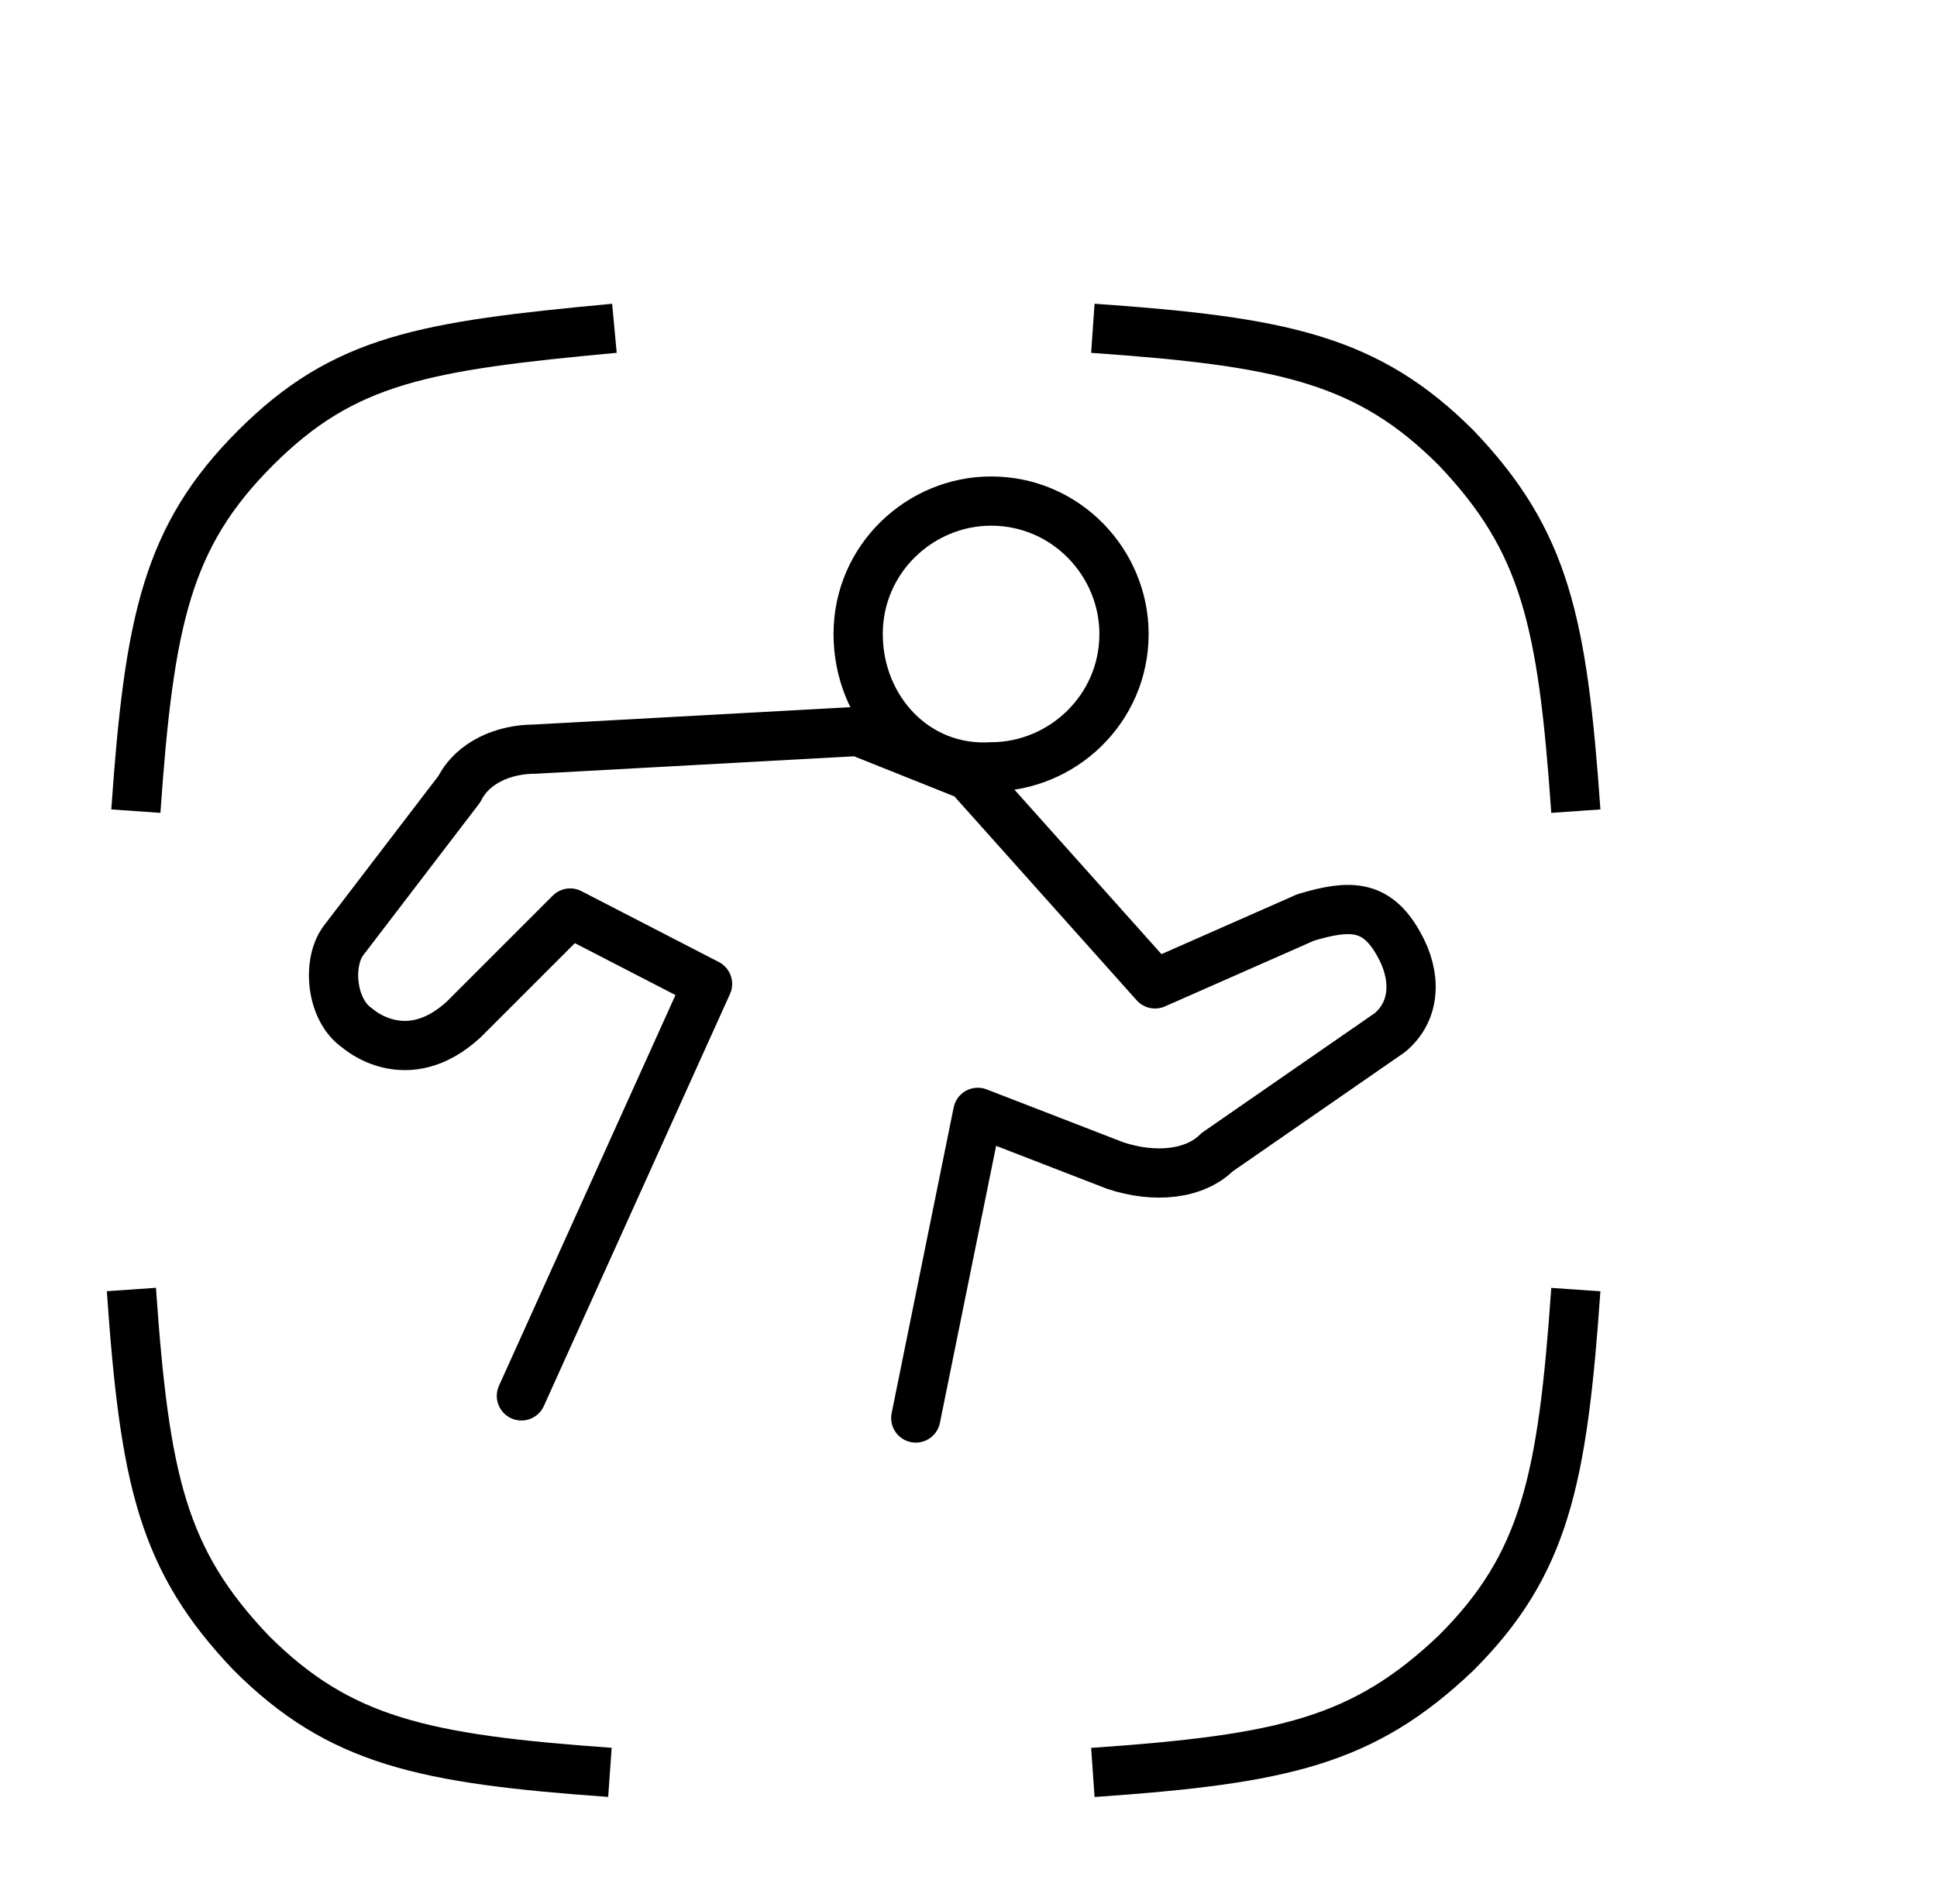 <svg width="59" height="58" viewBox="0 0 59 58" fill="none" xmlns="http://www.w3.org/2000/svg">
<path d="M33.288 54.001C39.092 53.596 41.521 53.056 44.355 50.357C47.055 47.657 47.595 45.093 47.999 39.29" stroke="black" stroke-width="1.5"/>
<path d="M18.715 10.002C12.911 10.542 10.482 10.947 7.782 13.646C5.083 16.345 4.543 18.91 4.138 24.713" stroke="black" stroke-width="1.5"/>
<path d="M47.999 24.713C47.595 18.91 47.055 16.48 44.355 13.646C41.656 10.947 39.092 10.407 33.288 10.002" stroke="black" stroke-width="1.5"/>
<path d="M4.002 39.287C4.407 45.091 4.947 47.52 7.646 50.354C10.345 53.054 12.91 53.594 18.578 53.998" stroke="black" stroke-width="1.5"/>
<path d="M27.894 43.202L29.783 33.89L33.967 35.51C35.182 35.915 36.396 35.78 37.071 35.105L42.334 31.461C43.144 30.786 43.144 29.706 42.604 28.762C41.929 27.547 41.12 27.547 39.77 27.952L35.182 29.976L29.513 23.633L26.139 22.284L16.287 22.824C15.343 22.824 14.398 23.229 13.993 24.038L10.484 28.627C9.944 29.302 10.079 30.786 10.889 31.326C10.889 31.326 12.373 32.676 14.128 31.056L17.367 27.817L21.551 29.976L15.882 42.528M26.139 19.315C26.139 17.02 28.029 15.266 30.188 15.266C32.482 15.266 34.237 17.155 34.237 19.315C34.237 21.609 32.347 23.363 30.188 23.363C27.894 23.498 26.139 21.609 26.139 19.315Z" stroke="black" stroke-width="1.5" stroke-linecap="round" stroke-linejoin="round"/>
</svg>
